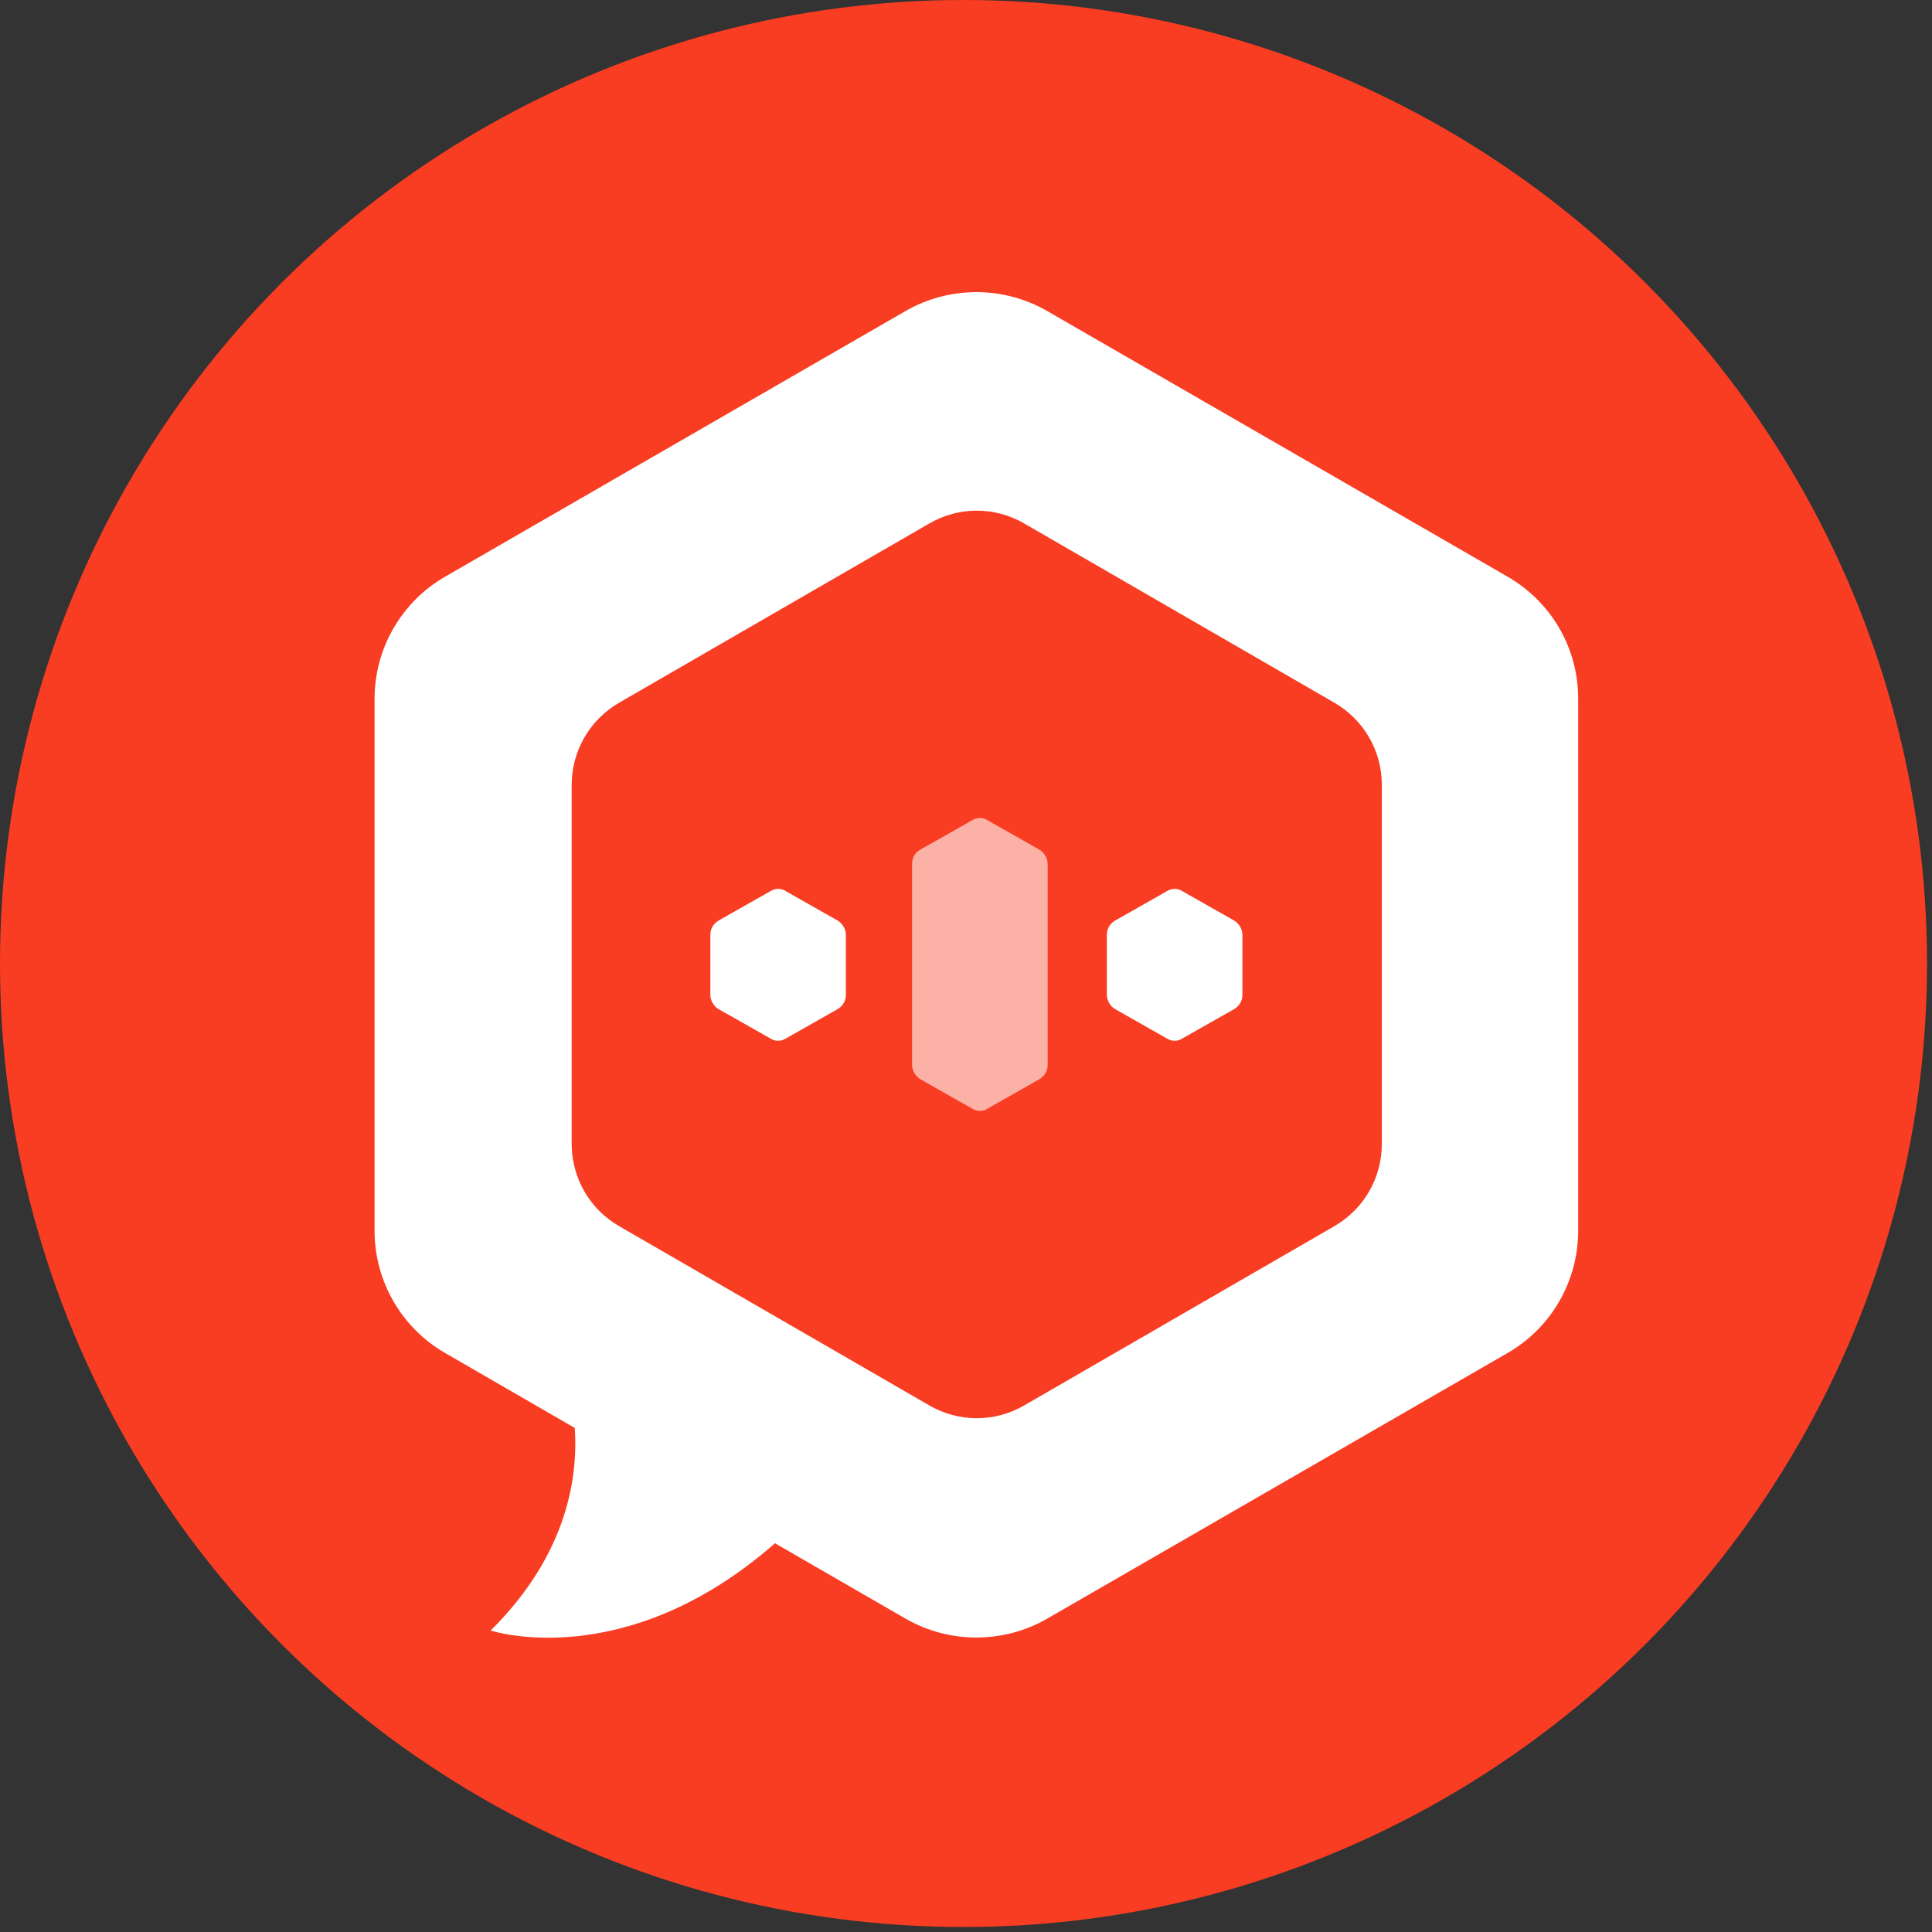 <svg width="248" height="248" viewBox="0 0 248 248" fill="none" xmlns="http://www.w3.org/2000/svg">
<rect x="0" y="0" width="248" height="248" fill="#333333" stroke="none"/>
<circle cx="123.681" cy="123.681" r="123.681" fill="#F83D23"/>
<path d="M193.481 74L134.381 39.9C128.781 36.7 121.881 36.7 116.281 39.9L57.181 74C51.581 77.2 48.081 83.2 48.081 89.7V158C48.081 164.5 51.581 170.5 57.181 173.7L73.781 183.3C74.181 189.2 73.081 199.3 62.981 209.3C62.981 209.3 80.181 215 99.481 198.1L116.281 207.8C121.881 211 128.781 211 134.381 207.8L193.481 173.7C199.081 170.5 202.581 164.5 202.581 158V89.7C202.581 83.2 199.181 77.3 193.481 74ZM177.381 146.8C177.381 151.2 175.081 155.2 171.281 157.4L131.481 180.4C127.681 182.6 123.081 182.6 119.281 180.4L79.481 157.4C75.681 155.2 73.381 151.2 73.381 146.8V100.8C73.381 96.4 75.681 92.4 79.481 90.2L119.281 67.2C123.081 65 127.681 65 131.481 67.2L171.281 90.2C175.081 92.4 177.381 96.4 177.381 100.8V146.8Z" fill="white"/>
<path d="M91.181 120V127.7C91.181 128.4 91.581 129.1 92.181 129.5L98.881 133.3C99.481 133.7 100.281 133.7 100.881 133.3L107.581 129.5C108.181 129.1 108.581 128.5 108.581 127.7V120C108.581 119.3 108.181 118.6 107.581 118.2L100.881 114.4C100.281 114 99.481 114 98.881 114.4L92.181 118.2C91.581 118.6 91.181 119.2 91.181 120Z" fill="white"/>
<path d="M142.081 120V127.7C142.081 128.4 142.481 129.1 143.081 129.5L149.781 133.3C150.381 133.7 151.181 133.7 151.781 133.3L158.481 129.5C159.081 129.1 159.481 128.5 159.481 127.7V120C159.481 119.3 159.081 118.6 158.481 118.2L151.781 114.4C151.181 114 150.381 114 149.781 114.4L143.081 118.2C142.481 118.6 142.081 119.2 142.081 120Z" fill="white"/>
<path opacity="0.6" d="M117.081 110.9V136.7C117.081 137.4 117.481 138.1 118.081 138.5L124.781 142.3C125.381 142.7 126.181 142.7 126.781 142.3L133.481 138.5C134.081 138.1 134.481 137.5 134.481 136.7V110.9C134.481 110.2 134.081 109.5 133.481 109.1L126.781 105.3C126.181 104.9 125.381 104.9 124.781 105.3L118.081 109.1C117.381 109.5 117.081 110.2 117.081 110.9Z" fill="white"/>
</svg>
